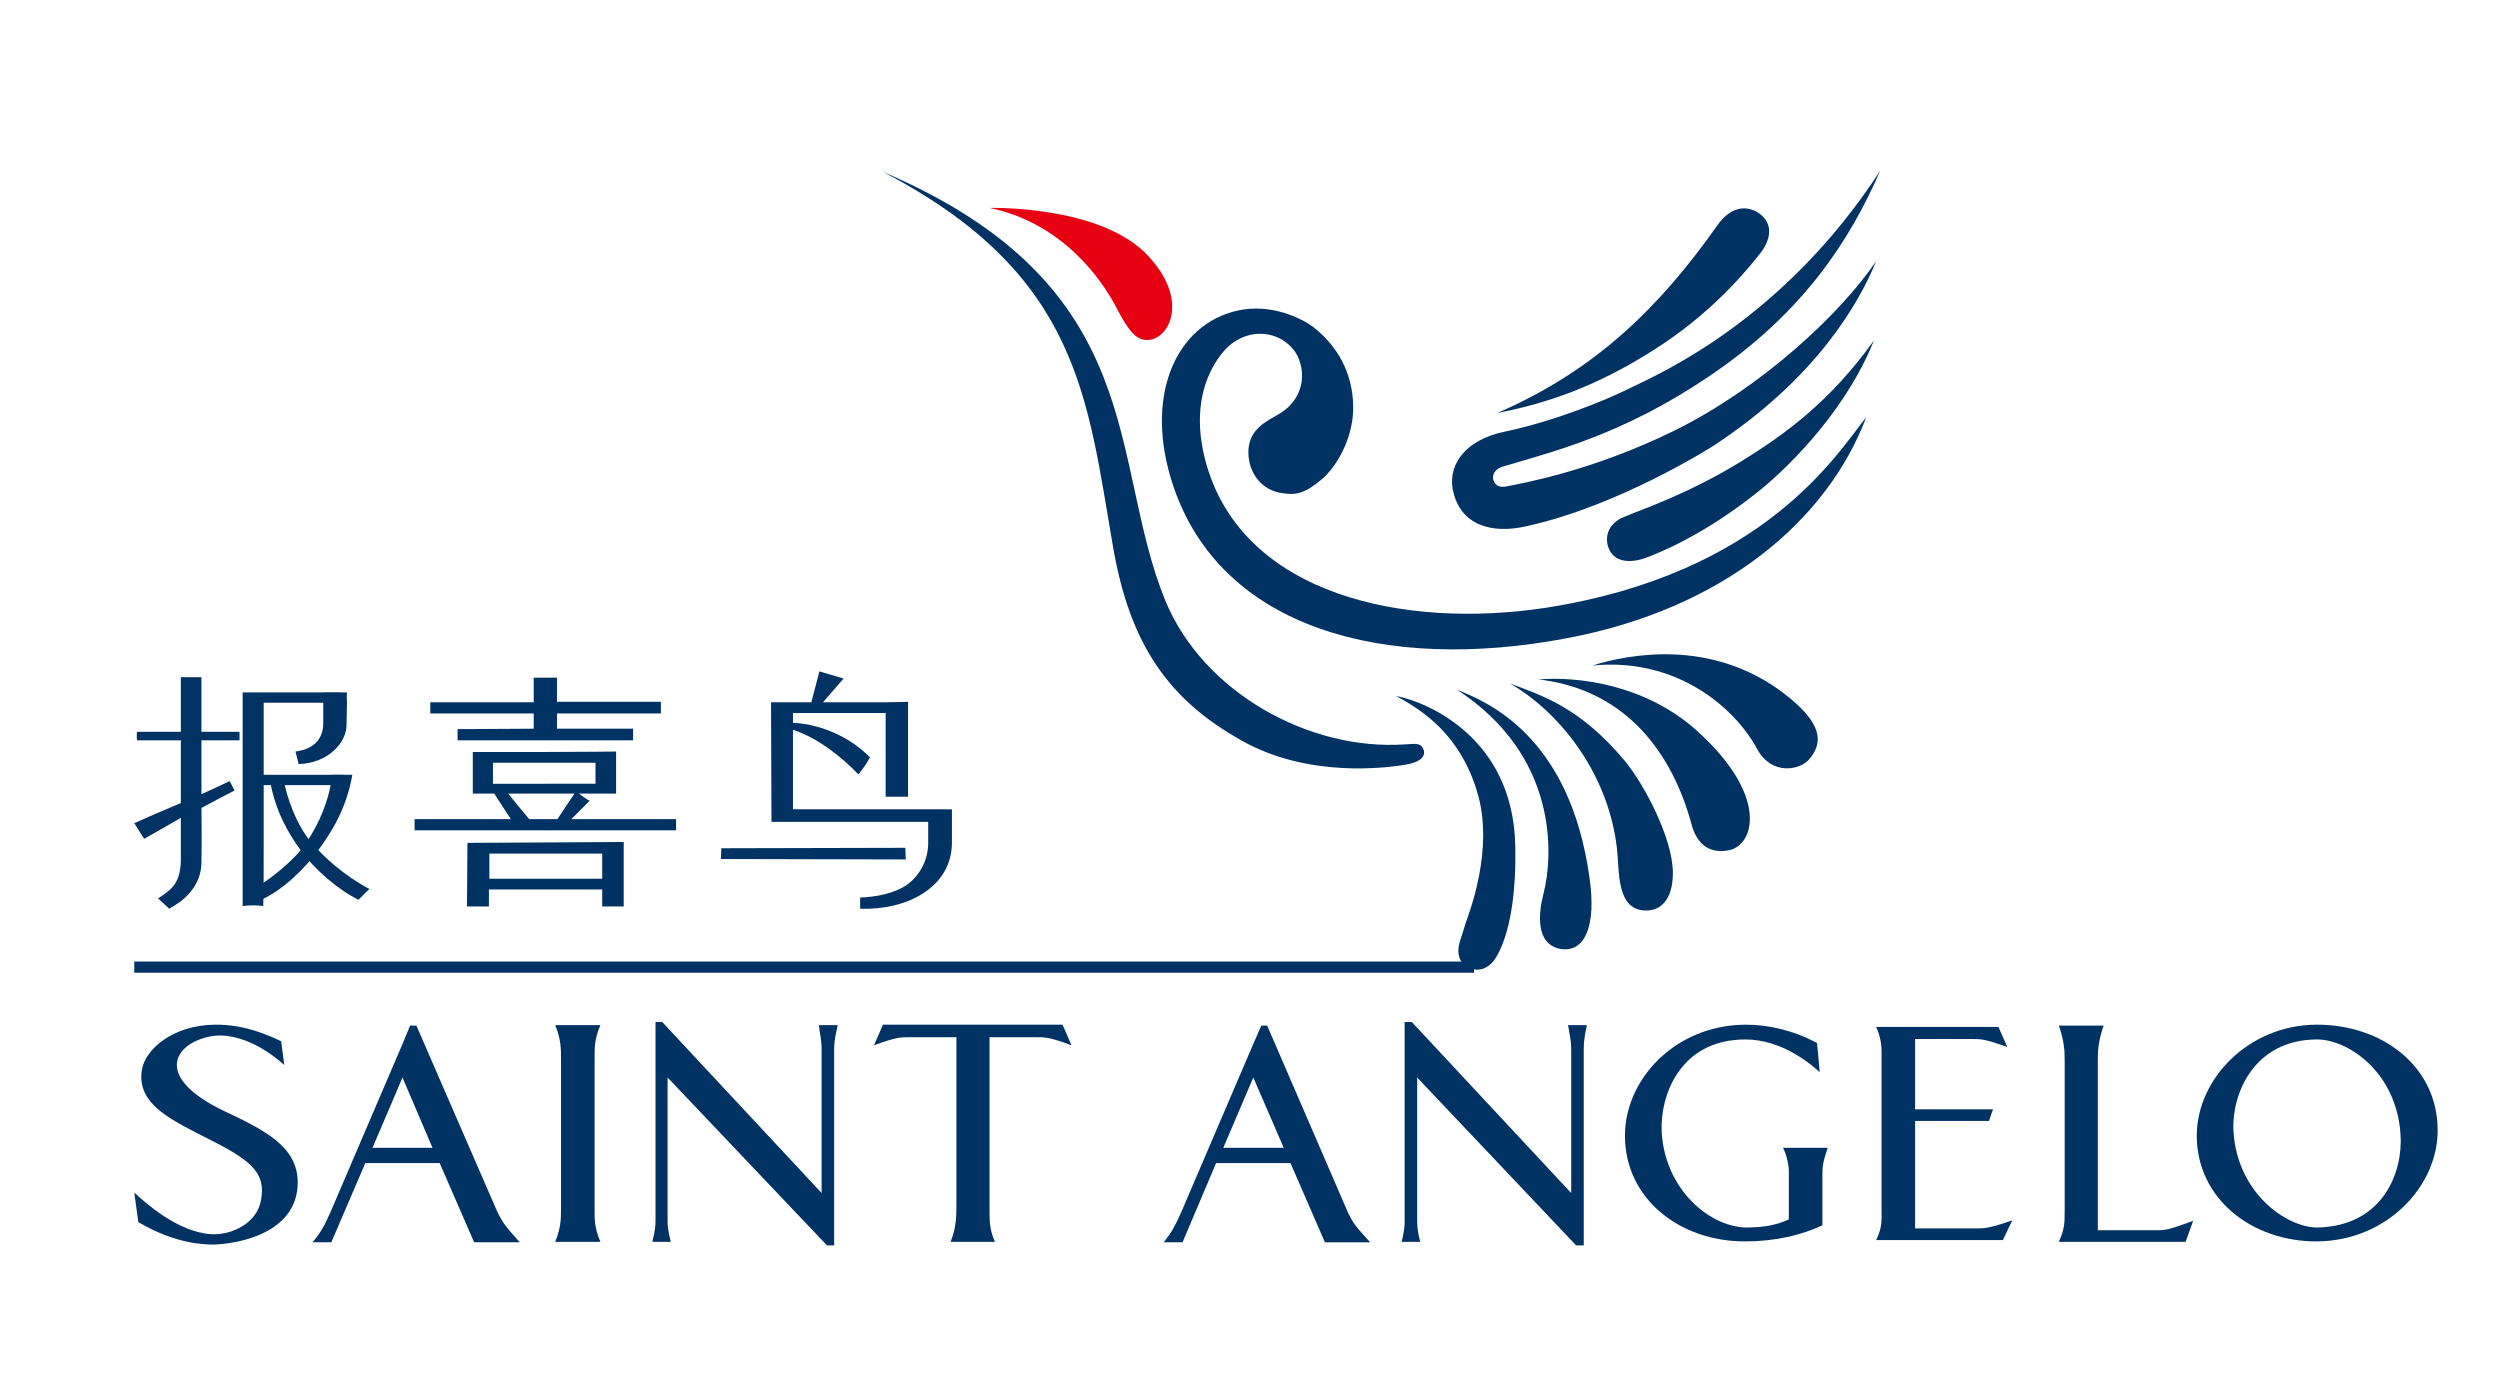 <?xml version="1.0" encoding="utf-8"?>
<!-- Generator: Adobe Illustrator 15.0.0, SVG Export Plug-In . SVG Version: 6.00 Build 0)  -->
<!DOCTYPE svg PUBLIC "-//W3C//DTD SVG 1.1//EN" "http://www.w3.org/Graphics/SVG/1.1/DTD/svg11.dtd">
<svg version="1.1" id="图层_1" xmlns="http://www.w3.org/2000/svg" xmlns:xlink="http://www.w3.org/1999/xlink" x="0px" y="0px"
	 width="401.98px" height="223.489px" viewBox="0 0 401.98 223.489" enable-background="new 0 0 401.98 223.489"
	 xml:space="preserve">
<g>
	<path fill-rule="evenodd" clip-rule="evenodd" fill="#E60012" d="M159.111,33.432c0,0,18.072-0.504,25.632,7.848
		c8.136,8.856,1.008,16.344-2.664,12.24c-1.584-1.728-2.88-4.896-3.672-5.976C177.615,46.32,171.711,36.024,159.111,33.432z"/>
	<path fill-rule="evenodd" clip-rule="evenodd" fill="#003364" d="M225.927,119.688c-15.48,1.08-32.472-8.424-38.52-23.04
		c-9.36-22.752-2.16-50.544-45.504-69.048c31.752,16.488,32.904,36.432,37.08,60.408c2.736,15.84,9.072,24.552,20.592,31.032
		c10.8,6.12,23.544,4.465,26.928,3.816c1.729-0.359,2.952-1.225,2.305-2.521C228.375,119.543,227.943,119.543,225.927,119.688z"/>
	<path fill-rule="evenodd" clip-rule="evenodd" fill="#003364" d="M248.535,97.728c-22.68,3.456-48.384-2.017-54.504-22.896
		c-3.6-12.384,2.736-18.504,3.672-19.296c3.312-2.808,7.92-2.376,10.368,0.792c1.8,2.376,2.232,7.272-2.16,10.08
		c-1.8,1.152-5.256,2.376-5.184,6.408c0.072,3.312,2.16,6.048,5.472,6.48c2.16,0.36,3.6,0.072,6.336-2.232
		c2.52-2.16,4.896-6.552,5.04-11.016c0.144-4.896-1.728-9.792-6.408-13.464c-1.944-1.44-6.768-3.816-12.096-2.664
		c-10.152,2.232-15.192,13.968-10.44,28.152c7.704,23.04,34.056,30.096,63.288,24.552c25.344-4.752,41.977-19.08,48.168-35.567
		C295.407,72.96,283.671,92.256,248.535,97.728z"/>
	<path fill-rule="evenodd" clip-rule="evenodd" fill="#003364" d="M267.255,55.392c-10.512,6.984-19.151,9.576-26.496,11.016
		c16.057-6.984,26.28-17.28,35.424-30.24c2.304-3.24,4.968-3.096,6.769-1.8c2.088,1.584,1.871,3.96,0.216,6.192
		C281.439,42.72,276.255,49.416,267.255,55.392z"/>
	<path fill-rule="evenodd" clip-rule="evenodd" fill="#003364" d="M283.023,78.792c5.472-4.464,14.039-13.392,18.288-24.048
		c-7.057,9.864-14.329,15.12-21.456,19.512c-8.568,5.256-16.201,7.776-18.721,8.856c-2.448,1.008-3.239,3.096-2.448,5.112
		c0.864,2.016,3.097,2.448,5.833,1.512C266.463,89.016,273.951,86.136,283.023,78.792z"/>
	<path fill-rule="evenodd" clip-rule="evenodd" fill="#003364" d="M245.367,84.624c-5.328,1.224-10.729,0-11.809-6.12
		c-0.647-4.176,2.448-7.848,8.28-9.072c7.992-1.656,16.416-5.112,20.017-6.912c5.399-2.592,24.983-11.232,40.463-35.064
		c-4.823,11.088-12.312,22.824-27.503,33.048c-14.041,9.504-25.345,12.168-33.265,14.544c-1.151,0.36-1.655,1.296-1.439,2.088
		c0.359,1.224,1.439,1.224,2.088,1.08c2.592-0.504,13.896-2.52,26.928-8.928C283.455,62.232,296.055,50.28,301.671,42
		c-2.735,6.696-9.576,18.792-26.136,29.664C275.535,71.664,260.343,81.384,245.367,84.624z"/>
	<path fill-rule="evenodd" clip-rule="evenodd" fill="#003364" d="M234.495,152.952c0,1.584,1.008,2.377,1.944,2.736
		c0.863,0.359,2.16,0.433,3.456-0.864c0,0,4.104-3.96,3.743-19.008c-0.432-17.424-14.472-23.04-19.152-23.903
		c4.104,2.231,10.152,6.047,12.96,15.191c3.024,9.504-1.511,20.376-1.8,21.384C235.215,150.072,234.423,151.872,234.495,152.952z"/>
	<path fill-rule="evenodd" clip-rule="evenodd" fill="#003364" d="M242.774,109.896c5.185,1.944,11.232,3.815,18.433,12.384
		c3.168,3.816,7.775,12.528,7.775,18.072c0,4.464-2.087,6.12-4.392,6.048c-4.752-0.071-4.176-6.408-4.608-10.08
		C258.471,123.648,250.119,114.072,242.774,109.896z"/>
	<path fill-rule="evenodd" clip-rule="evenodd" fill="#003364" d="M234.278,110.904c4.608,1.872,18.145,7.2,21.313,30.312
		c1.08,7.489-0.647,11.952-4.608,11.377c-4.175-0.721-3.6-5.833-2.808-8.856C249.759,137.543,250.623,121.56,234.278,110.904z"/>
	<path fill-rule="evenodd" clip-rule="evenodd" fill="#003364" d="M247.383,109.249c5.976-0.504,16.92,0.647,25.344,8.136
		c11.809,10.583,9.289,18.432,5.4,19.296c-3.672,0.792-5.473-1.44-6.191-4.32C268.982,121.56,261.783,110.904,247.383,109.249z"/>
	<path fill-rule="evenodd" clip-rule="evenodd" fill="#003364" d="M256.023,107.016c5.76-1.8,19.151-4.465,30.888,4.535
		c5.904,4.537,6.552,7.777,3.815,10.729c-1.368,1.439-5.831,2.521-8.207-1.872C278.991,113.856,269.631,105.648,256.023,107.016z"/>
	<rect x="21.591" y="154.608" fill="#003364" width="215.425" height="1.8"/>
	<path fill-rule="evenodd" clip-rule="evenodd" fill="#003364" d="M96.831,141.289v-4.033h-9.072v-1.8l12.528-0.071v10.367h-3.456
		v-2.735h-9.072v-1.728H96.831L96.831,141.289z M87.759,133.512v-1.801h1.872c1.152-1.728,1.656-2.52,2.736-4.104h-4.608v-1.584
		h7.992v-3.384h-7.992v-1.728c5.328,0,11.304-0.072,11.304-0.072c0,0.576,0,0.72,0,1.224c0,0.792,0,2.592,0,3.168
		c0,0.936,0,1.8,0,2.376c-0.792,0-5.976,0-5.976,0c1.44,1.08,1.728,1.151,1.728,1.151s-1.584,1.585-2.952,2.952
		c0,0,15.48,0,16.848,0c0,0.36,0,1.801,0,1.801H87.759L87.759,133.512z M87.759,119.04v-10.08h1.8c0,0,0,1.584,0,2.376
		c0,0.721,0,1.513,0,1.513s7.704,0,9.792,0c2.808,0,5.4,0,6.912,0c0,0.36,0,1.871,0,1.871H89.559v2.448h12.24v1.872H87.759
		L87.759,119.04z M87.759,137.255v-1.8l-12.6,0.072l-0.072,10.224h3.528v-2.735h9.144v-1.728h-9.072v-4.033H87.759L87.759,137.255z
		 M87.759,108.959h-1.944c0,0,0,1.152,0,2.592c0,0.648,0,0.721,0,1.369c-1.368,0-16.632,0-16.632,0v1.799h16.632v2.448l-12.24,0.072
		v1.8h14.184V108.959L87.759,108.959z M87.759,120.913c-4.176,0-7.992,0-8.352,0c-0.936,0-3.384,0-3.384,0s0,0.071,0,1.296
		c0,0.071,0,3.384,0,5.399c0.216,0,3.24,0,3.24,0h0.216c0.792,1.225,1.8,2.809,2.664,4.104c0,0-14.544,0-15.48,0v1.801h21.096
		v-1.801h-2.664c-0.576-0.647-2.376-2.879-3.384-4.104h6.048v-1.584h-8.496v-3.384h8.496V120.913z"/>
	<path fill-rule="evenodd" clip-rule="evenodd" fill="#003364" d="M38.511,119.04c0,0,0-1.151,0-1.368c-0.864,0-4.32,0-5.472,0
		c-0.288,0-0.648,0-0.648,0s0-3.6,0-4.536c0-1.8,0-4.247,0-4.247h-3.312c0,0,0,1.871,0,4.968c0,3.096,0,3.815,0,3.815h-7.056
		c-0.072,0.577,0,1.368,0,1.368s1.656,0,2.448,0c0.72,0,4.608,0,4.608,0v10.081c-2.952,1.224-5.04,2.159-7.488,3.239l1.584,2.521
		c1.512-0.864,3.6-2.017,5.904-3.384c0,0,0,4.104,0,6.479c0,3.888-1.296,4.968-3.672,6.479c0.288,0.216,1.368,1.296,1.8,1.656
		c2.016-1.08,5.184-3.384,5.184-7.488c0.072-3.672,0-8.207,0-8.711c1.44-0.792,4.032-2.161,5.328-2.809
		c-0.144-0.288-0.792-1.512-0.792-1.512s-3.456,1.656-4.536,2.088v-8.641H38.511z"/>
	<path fill-rule="evenodd" clip-rule="evenodd" fill="#003364" d="M41.391,144.959c4.248-1.728,7.92-5.76,9.576-7.992
		c2.304-3.023,4.752-6.983,5.688-12.383c-0.864,0-1.728,0-3.24,0c-0.504,4.248-2.088,7.775-4.176,10.943
		c-1.8,2.664-5.688,5.977-10.008,8.353C40.095,143.808,40.815,144.888,41.391,144.959z"/>
	<path fill-rule="evenodd" clip-rule="evenodd" fill="#003364" d="M50.175,135.6c-1.944-2.232-3.528-5.688-4.392-9.36h9.216
		l0.216-1.655H42.399v-11.593c0,0,8.568,0,9.576,0c0,2.304,0,1.872,0,3.385c0,1.872-1.008,4.031-4.464,4.464
		c0.216,0.72,0.432,1.8,0.504,2.016c4.752-0.145,7.704-3.456,7.704-6.264c0-1.008,0.072-2.232,0.072-3.744
		c-0.072-0.721,0-1.513,0-1.513s-3.888-0.071-3.888,0c-0.648,0-8.136,0-9.288,0c-1.08,0-3.6,0-3.6,0s0,0.505,0,3.601
		c0,2.448,0,15.984,0,19.224c0,2.952,0,7.921,0,11.521c1.224-0.145,2.304-0.145,3.312,0c0.072-2.448,0.072-5.04,0.072-9.145
		c0-2.808,0-10.296,0-10.296h1.152c0.864,4.248,2.664,7.561,4.824,10.512c2.232,3.097,6.12,6.408,9.288,7.92
		c1.224-1.295,0.576-0.575,1.728-1.728C55.215,140.711,52.047,137.759,50.175,135.6z"/>
	<path fill-rule="evenodd" clip-rule="evenodd" fill="#003364" d="M145.575,136.32c-1.368,0-28.512,0.072-29.592,0.072l-0.072,1.729
		l29.736,0.071C145.647,138.192,145.575,136.896,145.575,136.32z"/>
	<path fill-rule="evenodd" clip-rule="evenodd" fill="#003364" d="M149.247,130.127c-1.44,0-21.744,0-21.744,0v-15.479h14.904
		v13.464h3.6v-15.264c0,0-2.808,0.072-3.672,0.072c-0.792,0-10.008,0-10.008,0c0.864-1.008,3.312-3.816,3.312-3.816l-3.888-1.152
		c-0.432,1.584-0.72,2.881-1.296,4.969h-6.48l0.072,19.224h25.2c0,0,0,2.088,0,3.384c0,2.88-1.44,5.328-3.456,6.768
		c-2.016,1.368-4.968,1.944-7.488,2.017c0,0.937,0,1.224,0,1.8c7.416,0.288,14.76-3.384,14.76-10.656c0-0.936,0-2.663,0-3.672
		c0-1.296,0-1.656,0-1.656S150.687,130.127,149.247,130.127z"/>
	<path fill-rule="evenodd" clip-rule="evenodd" fill="#003364" d="M127.359,117.312c-0.216-0.072,0-0.72,0-1.08
		c2.52,0,8.208,1.152,12.528,5.544c-0.432,0.792-0.864,1.513-1.872,2.736C135.639,121.992,131.463,118.536,127.359,117.312z"/>
	<path fill-rule="evenodd" clip-rule="evenodd" fill="#003364" d="M33.903,200.112c-0.648-0.072-5.256,0.144-11.664-3.6
		l-0.648-4.753c1.8,1.657,7.056,6.408,12.456,6.696c3.168,0.145,7.272-1.728,7.92-5.472c0.792-4.248-1.368-6.265-7.92-9.576
		c-6.12-3.168-12.168-5.688-11.232-11.376c0.504-3.239,4.896-7.199,11.736-7.272c2.52,0,5.688,0.288,10.656,2.665l0.504,3.815
		c-5.184-4.608-9.648-5.04-11.808-4.608c-5.832,1.08-9.432,6.48,2.16,12.024c6.552,3.096,11.736,5.688,11.808,11.376
		C47.943,199.032,36.495,200.184,33.903,200.112z"/>
	<path fill-rule="evenodd" clip-rule="evenodd" fill="#003364" d="M89.271,199.68c0.936-2.304,0.936-3.744,0.936-5.472v-23.904
		c0-1.656,0-3.169-0.936-5.472h7.272c-1.008,2.303-0.936,3.815-0.936,5.472v23.904c0,1.728-0.072,3.168,0.936,5.472H89.271z"/>
	<path fill-rule="evenodd" clip-rule="evenodd" fill="#003364" d="M134.127,168.719v31.536h-1.152l-25.632-27v23.04
		c0,1.656,0.432,2.881,0.504,3.385h-2.952c0.072-0.504,0.504-1.729,0.504-3.385v-31.967h1.08l25.632,27.504v-23.113
		c0-1.655-0.36-2.807-0.432-3.887h3.024C134.487,165.913,134.127,167.064,134.127,168.719z"/>
	<path fill-rule="evenodd" clip-rule="evenodd" fill="#003364" d="M166.455,166.776h-7.344v26.929c0,2.591-0.072,3.815,0.864,5.976
		h-7.128c0.936-2.304,0.936-4.248,0.936-5.976v-26.929h-7.416c-1.44,0-2.16-0.071-5.832,1.296l1.44-3.313h28.872l1.44,3.313
		C168.615,166.705,167.895,166.776,166.455,166.776z"/>
	<path fill-rule="evenodd" clip-rule="evenodd" fill="#003364" d="M201.519,173.255v-5.399l1.296-2.952h0.936l12.601,29.16
		c1.151,2.808,1.872,3.313,3.96,5.688h-7.272l-5.544-12.743h-5.976v-2.448h4.896L201.519,173.255L201.519,173.255z M196.695,184.56
		l4.824-11.305v-5.399l-11.592,27.072c-1.008,2.231-1.44,3.096-2.808,4.823h3.024l5.4-12.743h5.976v-2.448H196.695z"/>
	<path fill-rule="evenodd" clip-rule="evenodd" fill="#003364" d="M293.031,188.448v8.568c-3.313,1.584-7.704,2.592-12.313,2.592
		c-10.584,0.072-19.44-6.84-19.44-16.992c0-9.072,8.064-17.783,19.368-17.856c3.672,0,7.632,0.864,11.521,2.952l0.433,4.681
		c-1.513-1.368-6.121-5.257-11.953-5.257c-10.584,0-13.751,9.145-13.464,14.832c0.504,9.288,7.776,15.48,13.896,15.409
		c2.664-0.072,4.464-0.36,6.552-1.296v-7.633c0-1.584-0.576-3.239-0.936-3.888h7.2C293.679,185.208,293.031,186.864,293.031,188.448
		z"/>
	<path fill-rule="evenodd" clip-rule="evenodd" fill="#003364" d="M322.047,199.392h-20.376c1.008-2.16,0.864-2.88,0.864-5.4
		v-23.544c0-1.584,0.144-3.096-0.864-5.327h19.656l1.439,3.239c-3.743-1.368-4.392-1.296-5.831-1.296h-9v11.304h12.527l-0.647,1.872
		h-11.88v17.28h9.791c1.297,0,2.089,0,5.832-1.296L322.047,199.392z"/>
	<path fill-rule="evenodd" clip-rule="evenodd" fill="#003364" d="M351.423,199.68h-20.376c0.936-2.16,0.936-2.88,0.936-5.4v-23.544
		c0-1.584,0-3.096-0.936-5.832h7.2c-0.936,2.736-0.936,4.248-0.936,5.832v27.072h9.792c1.367,0,2.159-0.288,5.544-1.513
		L351.423,199.68z"/>
	<g>
		<path fill-rule="evenodd" clip-rule="evenodd" fill="#003364" d="M372.591,167.135L372.591,167.135v-2.376l0,0
			c10.368,0,19.368,6.625,19.368,16.992c0,9-8.137,17.712-19.296,17.856h-0.072v-2.231l0,0c10.656-0.217,13.824-9,13.392-14.977
			C385.335,172.32,377.486,167.135,372.591,167.135z M372.591,167.135v-2.376c-11.088,0-19.368,8.784-19.368,17.856
			c0,10.152,8.928,17.064,19.368,16.992v-2.231c-4.824,0-12.816-5.4-13.464-15.409C358.767,175.992,362.367,167.135,372.591,167.135
			z"/>
	</g>
	<path fill-rule="evenodd" clip-rule="evenodd" fill="#003364" d="M64.719,184.56h4.824l-4.824-11.305v-5.399l1.224-2.952h1.008
		l12.672,29.16c1.224,2.808,1.872,3.313,3.96,5.688h-7.344l-5.544-12.743h-5.976V184.56L64.719,184.56z M64.719,173.255v-5.399
		l-11.592,27.072c-1.008,2.231-1.44,3.096-2.88,4.823h3.024l5.472-12.743h5.976v-2.448h-4.824L64.719,173.255z"/>
	<path fill-rule="evenodd" clip-rule="evenodd" fill="#003364" d="M254.654,168.719v31.536h-1.223l-25.561-27v23.04
		c0,1.656,0.36,2.881,0.504,3.385h-3.023c0.144-0.504,0.504-1.729,0.504-3.385v-31.967h1.151l25.632,27.504v-23.113
		c0-1.655-0.36-2.807-0.504-3.887h3.024C254.943,165.913,254.654,167.064,254.654,168.719z"/>
</g>
</svg>
